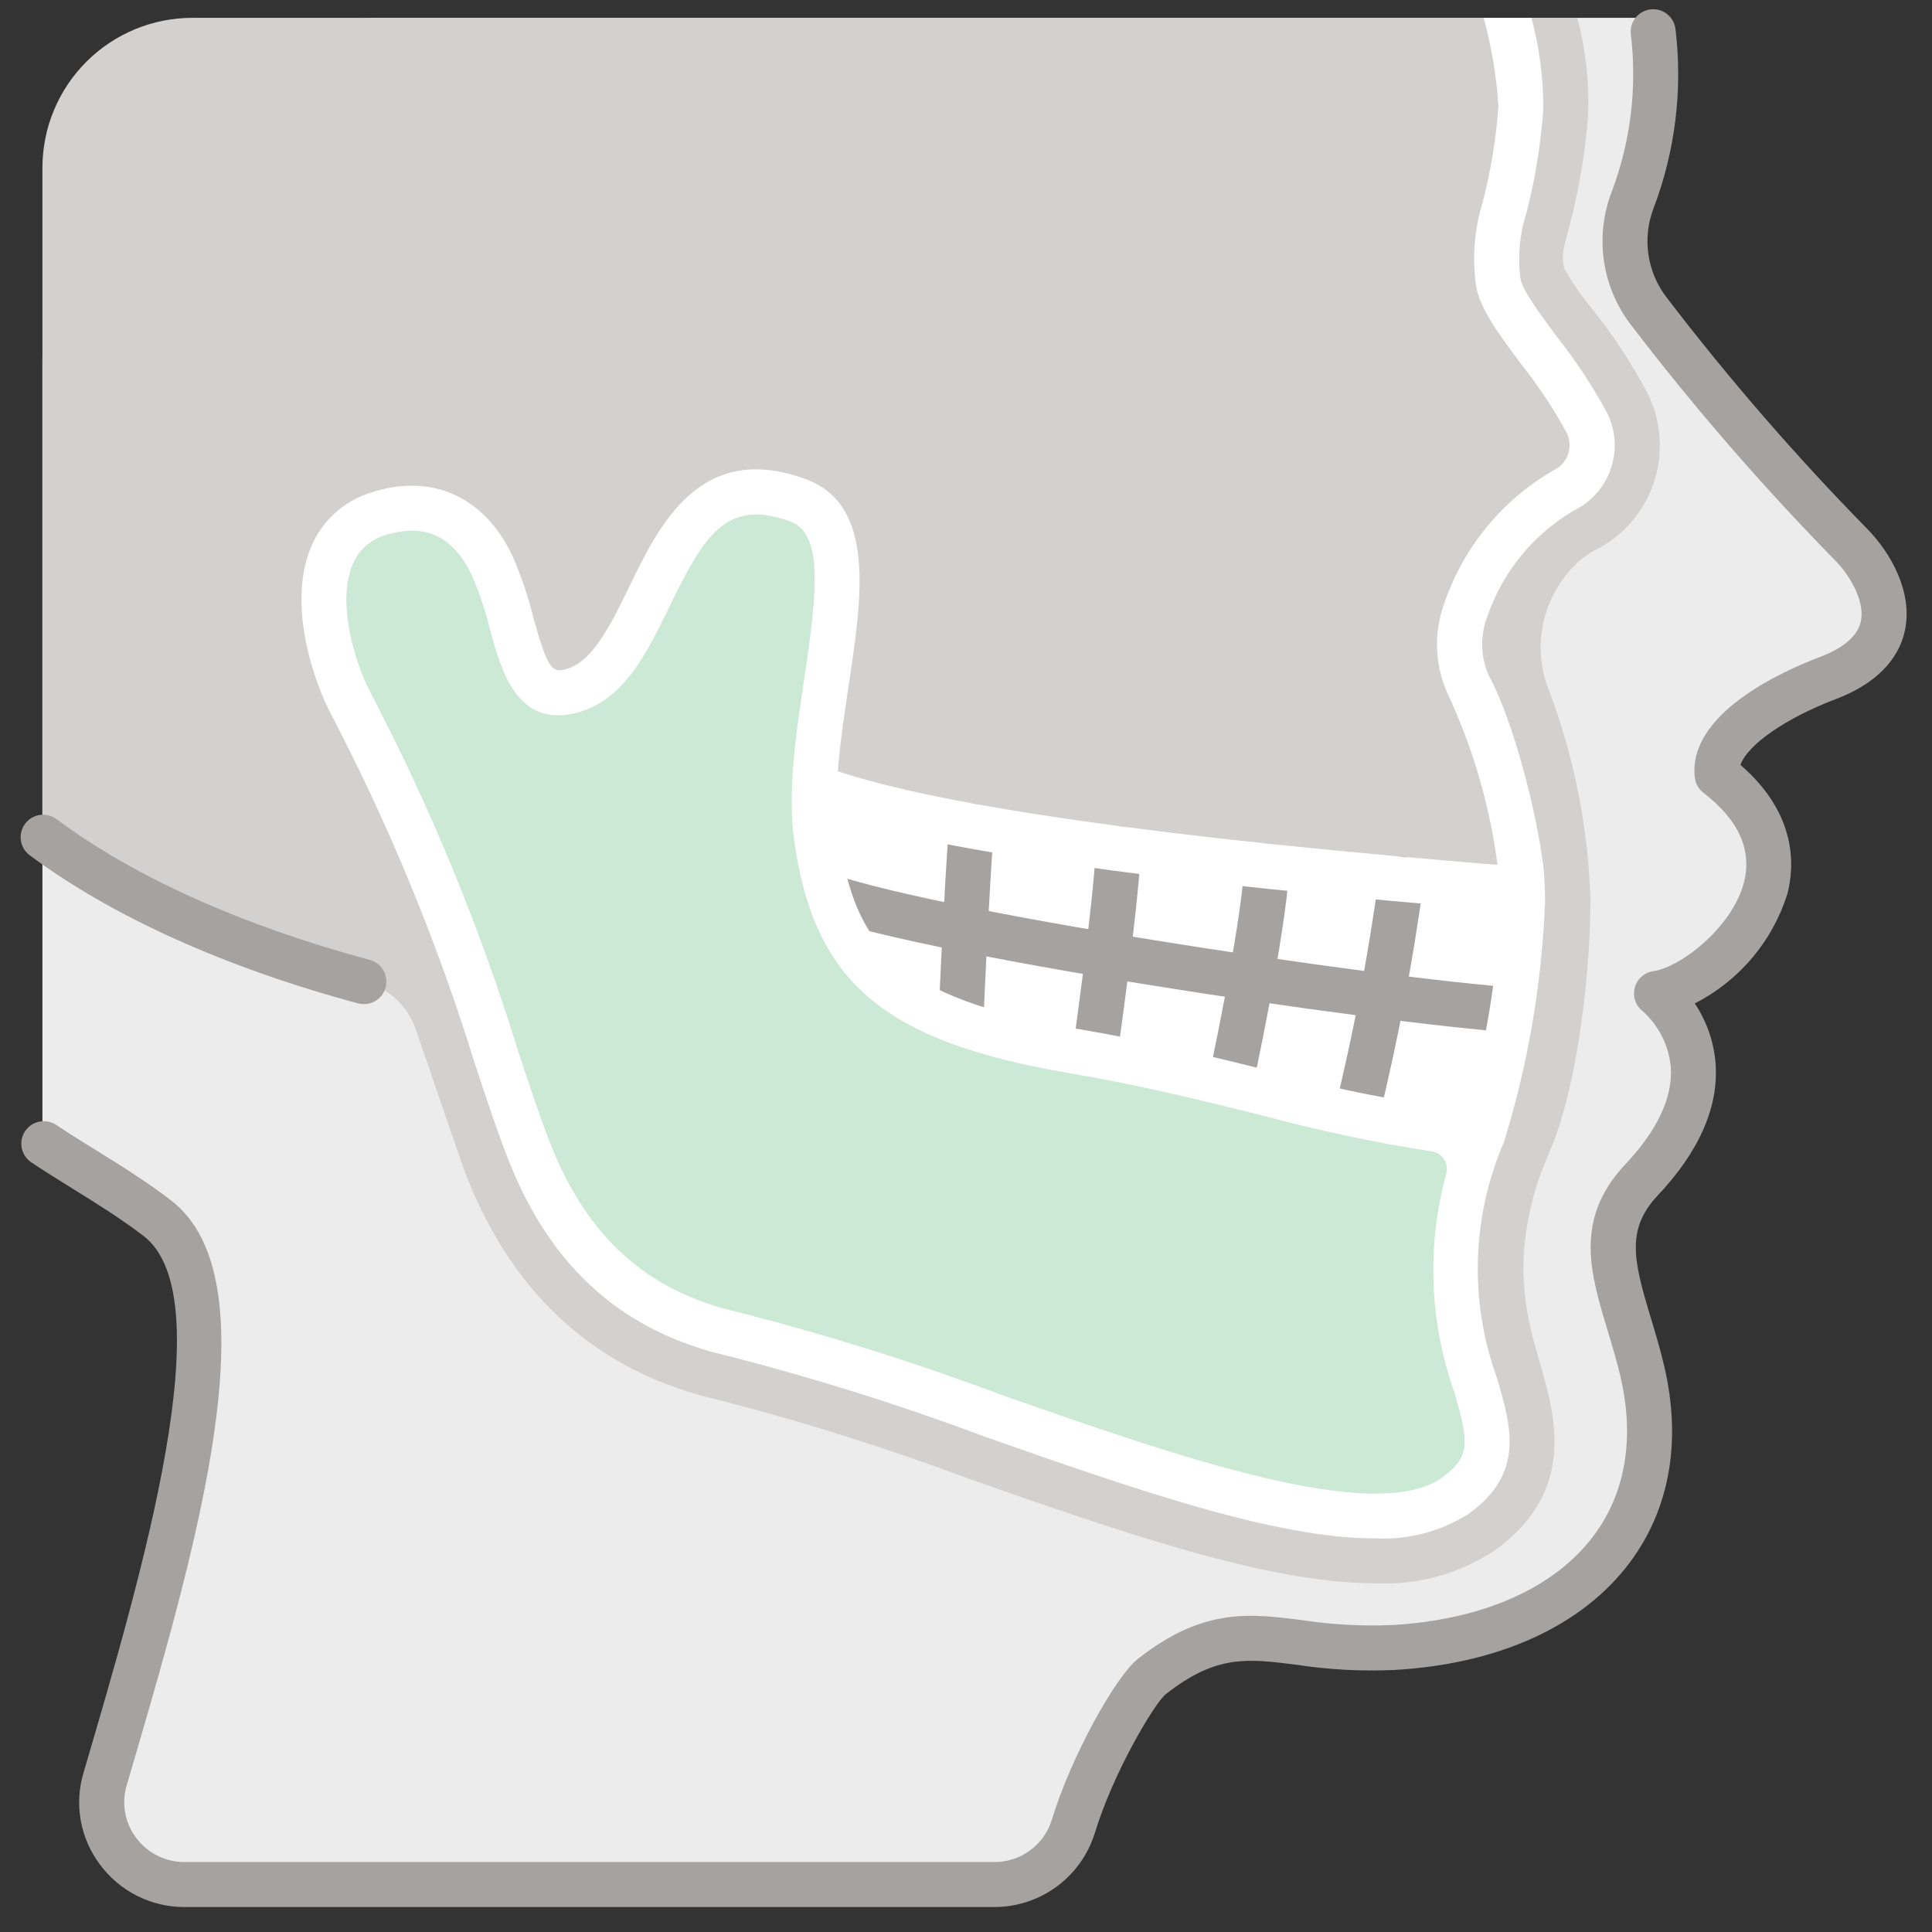 <svg width="98" height="98" viewBox="0 0 98 98" fill="none" xmlns="http://www.w3.org/2000/svg">
<rect x="0" y="0" width="98" height="98" fill="#333333" stroke="none"/>
<g clip-path="url(#clip0_1020_2676)">
<path d="M93.881 27.608C90.219 23.872 86.79 19.915 83.614 15.759C83.01 14.966 82.62 14.031 82.482 13.044C82.343 12.057 82.461 11.051 82.823 10.123C83.766 7.644 84.141 4.985 83.918 2.343C83.865 1.537 83.942 0.905 83.135 0.905H19.485C17.209 0.905 14.955 1.353 12.852 2.224C10.748 3.095 8.838 4.371 7.228 5.981C5.618 7.591 4.342 9.501 3.471 11.605C2.6 13.708 2.152 15.962 2.152 18.238V57.14C2.149 57.392 2.211 57.641 2.33 57.863C2.45 58.085 2.624 58.273 2.837 58.41C4.51 59.497 6.297 60.509 7.97 61.786C12.648 65.369 8.579 79.195 5.324 90.254C5.145 90.878 5.115 91.535 5.234 92.173C5.353 92.811 5.619 93.413 6.011 93.931C6.402 94.449 6.909 94.868 7.491 95.157C8.072 95.445 8.713 95.594 9.362 95.593H50.439C51.331 95.598 52.2 95.317 52.92 94.791C53.64 94.265 54.173 93.523 54.439 92.672C55.398 89.485 57.611 85.683 58.425 85.044C62.851 81.576 65.019 83.88 70.647 83.568C79.758 83.059 85.173 77.545 83.309 69.567C82.389 65.635 80.549 62.798 83.218 59.9C87.074 55.831 85.987 53.063 84.983 51.77C84.909 51.675 84.857 51.565 84.831 51.447C84.805 51.33 84.806 51.208 84.833 51.091C84.86 50.974 84.912 50.864 84.987 50.77C85.062 50.675 85.156 50.599 85.264 50.546C88.283 49.055 92.406 43.739 87.416 39.563C87.308 39.475 87.223 39.362 87.168 39.234C87.114 39.105 87.092 38.965 87.105 38.826C87.409 36.795 90.862 35.099 92.717 34.392C97.258 32.665 95.379 29.121 93.881 27.608Z" fill="#EDECEC"/>
<path d="M80.868 27.927C80.584 28.081 80.319 28.268 80.077 28.482C79.173 29.308 78.547 30.393 78.287 31.59C78.026 32.786 78.144 34.034 78.625 35.16C79.894 38.571 80.588 42.169 80.678 45.807C80.632 50.363 79.811 55.542 78.716 58.136C78.716 58.136 78.13 59.535 77.971 60.06C76.685 64.22 77.453 66.882 78.138 69.232C78.876 71.788 79.994 75.651 75.826 78.64C74.026 79.834 71.891 80.42 69.734 80.313C64.258 80.313 56.63 77.636 49.245 75.043C45.072 73.482 40.82 72.141 36.506 71.027C30.406 69.643 26.094 65.825 23.668 59.672C23.425 59.048 21.987 54.828 21.097 52.234C20.897 51.639 20.55 51.104 20.089 50.677C19.628 50.251 19.067 49.947 18.458 49.793C12.621 48.333 7.097 45.829 2.152 42.4V8.511C2.152 6.494 2.954 4.559 4.38 3.133C5.806 1.707 7.741 0.905 9.758 0.905H80.009C80.425 2.48 80.612 4.107 80.564 5.735C80.426 7.624 80.118 9.498 79.644 11.332C79.377 12.42 79.142 12.884 79.362 13.644C79.786 14.393 80.277 15.1 80.83 15.759C81.878 17.074 82.8 18.484 83.583 19.972C83.929 20.672 84.133 21.434 84.183 22.213C84.234 22.993 84.13 23.774 83.878 24.514C83.626 25.253 83.23 25.935 82.713 26.52C82.197 27.106 81.57 27.584 80.868 27.927Z" fill="#D2D1CF"/>
<path d="M41.303 39.909L37.774 54.523L74.521 59.657C77.005 53.921 77.229 49.783 77.448 45.144C70.509 44.595 49.084 42.84 41.303 39.909Z" fill="white"/>
<path d="M77.021 52.402C69.437 51.862 46.253 48.407 40.834 46.256C40.553 46.144 40.328 45.925 40.208 45.647C40.088 45.369 40.084 45.055 40.196 44.774C40.307 44.492 40.526 44.267 40.804 44.148C41.082 44.028 41.396 44.023 41.678 44.135C46.739 46.144 69.66 49.594 77.185 50.127C77.812 50.171 77.049 52.405 77.021 52.402Z" fill="#A6A29F"/>
<path d="M68.813 57.691C68.639 57.691 68.468 57.652 68.312 57.576C68.156 57.5 68.019 57.389 67.912 57.253C67.805 57.116 67.731 56.956 67.695 56.787C67.659 56.617 67.663 56.441 67.705 56.273C68.658 52.378 69.409 48.436 69.952 44.464C69.967 44.313 70.011 44.166 70.083 44.032C70.155 43.899 70.253 43.781 70.371 43.685C70.489 43.59 70.625 43.519 70.771 43.477C70.917 43.435 71.07 43.423 71.221 43.44C71.371 43.458 71.517 43.505 71.649 43.58C71.781 43.655 71.897 43.755 71.99 43.875C72.083 43.995 72.151 44.133 72.19 44.279C72.229 44.426 72.239 44.579 72.218 44.729C71.667 48.798 70.9 52.835 69.919 56.822C69.858 57.069 69.716 57.289 69.516 57.447C69.315 57.605 69.068 57.691 68.813 57.691Z" fill="#A6A29F"/>
<path d="M62.364 56.323C62.282 56.323 62.2 56.314 62.12 56.296C61.825 56.232 61.567 56.052 61.404 55.798C61.24 55.543 61.185 55.234 61.249 54.939C61.266 54.863 62.936 47.171 63.125 43.87C63.133 43.72 63.171 43.573 63.237 43.438C63.302 43.303 63.393 43.182 63.505 43.082C63.617 42.982 63.748 42.905 63.889 42.856C64.031 42.806 64.181 42.785 64.331 42.794C64.481 42.803 64.627 42.84 64.762 42.906C64.897 42.971 65.018 43.062 65.118 43.174C65.218 43.286 65.295 43.417 65.344 43.558C65.394 43.7 65.415 43.85 65.406 44C65.208 47.481 63.552 55.104 63.481 55.425C63.426 55.68 63.285 55.908 63.081 56.071C62.878 56.235 62.625 56.323 62.364 56.323Z" fill="#A6A29F"/>
<path d="M55.519 54.726C55.465 54.726 55.41 54.722 55.355 54.714C55.207 54.693 55.064 54.643 54.935 54.566C54.806 54.489 54.694 54.388 54.604 54.268C54.514 54.148 54.449 54.011 54.412 53.866C54.375 53.721 54.367 53.57 54.389 53.421C54.399 53.351 55.408 46.319 55.599 42.978C55.608 42.828 55.646 42.681 55.711 42.546C55.776 42.411 55.867 42.29 55.979 42.19C56.091 42.09 56.222 42.013 56.364 41.964C56.505 41.914 56.655 41.893 56.805 41.902C56.955 41.91 57.102 41.948 57.237 42.014C57.372 42.079 57.493 42.17 57.593 42.282C57.693 42.394 57.77 42.525 57.819 42.666C57.868 42.808 57.889 42.958 57.881 43.108C57.682 46.549 56.691 53.459 56.649 53.748C56.61 54.019 56.474 54.268 56.267 54.447C56.059 54.627 55.794 54.726 55.519 54.726Z" fill="#A6A29F"/>
<path d="M48.738 53.033H48.689C48.387 53.02 48.102 52.888 47.897 52.665C47.692 52.443 47.584 52.148 47.597 51.846C47.597 51.78 47.873 45.296 48.143 41.806C48.167 41.505 48.31 41.227 48.539 41.031C48.769 40.835 49.067 40.738 49.368 40.761C49.669 40.784 49.949 40.926 50.145 41.155C50.342 41.384 50.44 41.682 50.418 41.983C50.151 45.434 49.879 51.878 49.876 51.946C49.862 52.239 49.736 52.515 49.524 52.717C49.312 52.919 49.031 53.032 48.738 53.033Z" fill="#A6A29F"/>
<path d="M77.243 46.256C77.214 46.256 77.183 46.256 77.153 46.256C58.463 44.776 46.266 43.002 40.9 40.98C40.617 40.874 40.388 40.659 40.263 40.383C40.138 40.108 40.128 39.794 40.234 39.511C40.341 39.227 40.556 38.998 40.831 38.873C41.107 38.748 41.421 38.738 41.704 38.845C46.87 40.791 58.857 42.519 77.332 43.982C77.961 44.031 78.215 44.572 78.165 45.198C78.118 45.793 77.833 46.256 77.243 46.256Z" fill="white"/>
<path d="M75.383 57.484C70.972 68.801 78.587 72.449 73.826 75.864C68.015 80.039 48.956 70.327 37.259 67.688C33.061 66.738 29.167 64.296 26.855 58.417C25.775 55.687 24.687 51.854 22.983 47.268C21.535 43.312 19.812 39.462 17.827 35.746C16.488 33.251 14.998 27.441 19.173 26.072C22.497 24.984 24.2 27.075 24.961 28.688C26.383 31.715 26.17 35.632 28.817 35.092C33.608 34.103 33.03 22.657 40.461 25.372C44.872 26.977 40.506 36.438 41.434 42.644C42.354 48.766 44.971 51.702 54.508 53.322C62.942 54.751 69.785 57.337 75.383 57.484Z" fill="#CBE9D5"/>
<path d="M74.716 59.432C74.784 59.203 74.802 58.963 74.768 58.727C74.733 58.491 74.648 58.266 74.518 58.066C74.387 57.867 74.215 57.698 74.013 57.572C73.811 57.446 73.584 57.365 73.347 57.336C68.147 56.743 61.947 54.583 54.51 53.322C44.973 51.702 42.357 48.766 41.437 42.644C40.506 36.438 44.872 26.977 40.461 25.372C39.79 25.111 39.079 24.971 38.36 24.956C33.093 24.956 33.102 34.207 28.817 35.092C28.663 35.124 28.507 35.141 28.35 35.142C26.191 35.142 26.296 31.524 24.961 28.688C24.346 27.386 23.12 25.775 20.915 25.775C20.322 25.783 19.733 25.886 19.172 26.079C14.997 27.448 16.488 33.259 17.826 35.753C19.811 39.469 21.534 43.319 22.983 47.275C24.686 51.861 25.774 55.694 26.854 58.425C29.166 64.304 33.06 66.745 37.258 67.696C46.934 69.879 61.645 76.898 69.733 76.898C71.171 76.985 72.601 76.624 73.826 75.864C78.302 72.653 71.838 69.236 74.716 59.432ZM72.494 74.011C71.651 74.475 70.691 74.684 69.731 74.611C65.231 74.611 58.063 72.095 51.133 69.661C46.755 68.021 42.292 66.62 37.763 65.463C33.504 64.499 30.713 61.995 28.977 57.578C28.467 56.291 27.947 54.717 27.344 52.895C26.713 50.994 26 48.835 25.122 46.473C23.641 42.418 21.875 38.473 19.837 34.667C18.972 33.053 18.375 30.467 18.924 29.104C19.002 28.892 19.13 28.703 19.298 28.552C19.465 28.402 19.667 28.294 19.886 28.24C20.217 28.126 20.564 28.064 20.915 28.056C21.219 28.056 22.138 28.056 22.892 29.662C23.251 30.501 23.54 31.369 23.755 32.255C24.32 34.315 25.173 37.427 28.346 37.427C28.658 37.426 28.969 37.394 29.274 37.33C32.35 36.696 33.754 33.808 34.992 31.261C36.209 28.761 37.041 27.242 38.357 27.242C38.809 27.258 39.256 27.352 39.677 27.52C40.625 27.865 40.022 31.878 39.661 34.275C39.22 37.209 38.764 40.242 39.174 42.987C40.319 50.6 44.23 53.894 54.123 55.575C57.587 56.162 60.74 56.94 63.782 57.692C66.699 58.407 69.465 59.087 72.038 59.467C72.075 59.472 72.111 59.486 72.142 59.506C72.173 59.526 72.2 59.553 72.221 59.584C72.241 59.615 72.255 59.651 72.261 59.688C72.267 59.724 72.265 59.762 72.255 59.798C71.36 63.443 71.514 67.266 72.698 70.826C73.409 73.355 73.323 73.417 72.494 74.011Z" fill="#CBE9D5"/>
<path d="M18.459 50.934C18.359 50.933 18.259 50.92 18.162 50.895C11.429 49.084 5.67 46.484 1.506 43.382C1.263 43.201 1.102 42.931 1.059 42.631C1.015 42.332 1.092 42.027 1.273 41.784C1.454 41.542 1.724 41.381 2.023 41.337C2.323 41.294 2.628 41.371 2.87 41.552C6.804 44.486 12.296 46.952 18.754 48.691C19.022 48.762 19.254 48.929 19.408 49.159C19.561 49.389 19.626 49.668 19.59 49.942C19.554 50.217 19.419 50.468 19.211 50.651C19.003 50.833 18.735 50.934 18.458 50.934H18.459Z" fill="#A6A29F"/>
<path d="M50.439 96.733H9.364C8.531 96.737 7.708 96.544 6.964 96.171C6.219 95.798 5.572 95.255 5.076 94.585C4.58 93.931 4.246 93.169 4.099 92.361C3.953 91.553 3.998 90.722 4.232 89.935C7.236 79.715 11.328 65.792 7.281 62.693C6.126 61.809 4.883 61.038 3.683 60.293C2.968 59.849 2.26 59.411 1.577 58.953C1.329 58.784 1.158 58.523 1.101 58.228C1.044 57.933 1.106 57.628 1.272 57.378C1.439 57.128 1.698 56.955 1.992 56.894C2.287 56.834 2.593 56.892 2.844 57.057C3.507 57.499 4.193 57.925 4.885 58.354C6.133 59.128 7.424 59.929 8.667 60.882C13.959 64.934 9.96 78.526 6.437 90.523C6.295 90.977 6.264 91.458 6.345 91.927C6.426 92.395 6.617 92.838 6.903 93.218C7.187 93.602 7.558 93.914 7.986 94.129C8.414 94.343 8.886 94.454 9.364 94.452H50.439C51.085 94.454 51.715 94.251 52.237 93.871C52.76 93.491 53.148 92.954 53.344 92.339C54.345 89.033 56.624 85.003 57.719 84.144C61.035 81.545 63.37 81.84 66.076 82.185C67.569 82.41 69.079 82.492 70.587 82.431C75.201 82.174 78.841 80.564 80.838 77.897C82.456 75.736 82.926 72.945 82.197 69.825C82.006 69.01 81.772 68.236 81.545 67.487C80.673 64.601 79.847 61.876 82.382 59.128C84.071 57.347 84.862 55.663 84.749 54.112C84.646 53.025 84.136 52.017 83.322 51.29C83.146 51.153 83.014 50.966 82.944 50.755C82.873 50.543 82.865 50.315 82.923 50.099C82.98 49.884 83.099 49.689 83.266 49.541C83.433 49.392 83.639 49.296 83.86 49.263C85.261 49.058 87.867 47.037 88.458 44.771C88.887 43.123 88.198 41.589 86.404 40.212C86.282 40.118 86.181 40 86.105 39.866C86.03 39.731 85.983 39.583 85.966 39.43C85.616 36.231 90.287 34.097 92.311 33.327C93.527 32.864 94.231 32.255 94.391 31.518C94.608 30.519 93.858 29.206 93.07 28.408C89.37 24.633 85.904 20.634 82.694 16.433C81.976 15.482 81.514 14.363 81.352 13.182C81.19 12.002 81.333 10.8 81.768 9.69C82.724 7.141 83.05 4.398 82.719 1.696C82.696 1.397 82.791 1.101 82.985 0.873C83.178 0.644 83.453 0.5 83.751 0.473C84.05 0.445 84.347 0.536 84.579 0.726C84.81 0.915 84.958 1.189 84.99 1.486C85.358 4.556 84.976 7.669 83.878 10.559C83.591 11.305 83.5 12.112 83.615 12.903C83.729 13.694 84.044 14.442 84.529 15.076C87.674 19.191 91.068 23.107 94.693 26.805C95.905 28.031 97.047 30.041 96.621 32.003C96.392 33.061 95.597 34.52 93.122 35.46C90.565 36.432 88.628 37.792 88.285 38.801C91.175 41.298 91.028 43.947 90.663 45.347C90.288 46.538 89.68 47.642 88.873 48.595C88.067 49.548 87.079 50.331 85.966 50.899C86.573 51.805 86.937 52.853 87.022 53.941C87.186 56.16 86.185 58.428 84.047 60.683C82.483 62.38 82.862 63.953 83.729 66.823C83.966 67.607 84.212 68.416 84.418 69.302C85.306 73.1 84.7 76.544 82.665 79.265C80.257 82.481 76.012 84.414 70.713 84.709C69.068 84.783 67.418 84.696 65.79 84.449C63.234 84.124 61.694 83.93 59.127 85.941C58.562 86.405 56.465 89.906 55.528 93.001C55.187 94.083 54.51 95.029 53.595 95.701C52.68 96.372 51.574 96.734 50.439 96.733Z" fill="#A6A29F"/>
<path d="M81.537 20.976C80.804 19.617 79.954 18.324 78.997 17.112C78.161 15.987 77.202 14.709 77.119 14.108C76.978 12.993 77.084 11.861 77.431 10.792C77.87 9.077 78.155 7.326 78.282 5.56C78.293 3.988 78.091 2.422 77.681 0.905H75.263V0.92C75.662 2.38 75.912 3.875 76.008 5.385C75.891 7.028 75.623 8.657 75.21 10.252C74.794 11.6 74.675 13.022 74.86 14.42C75.02 15.599 76.016 16.937 77.172 18.481C78.043 19.578 78.816 20.749 79.484 21.98C79.563 22.148 79.608 22.33 79.617 22.516C79.625 22.701 79.597 22.887 79.533 23.062C79.469 23.236 79.372 23.396 79.246 23.533C79.12 23.67 78.968 23.78 78.799 23.858C76.185 25.369 74.212 27.781 73.248 30.642C72.973 31.407 72.855 32.219 72.901 33.031C72.947 33.842 73.155 34.636 73.514 35.365C74.93 38.45 75.805 41.756 76.1 45.138C76.044 48.913 75.47 52.661 74.396 56.28C71.078 55.913 67.797 55.272 64.585 54.364C61.642 53.633 58.303 52.804 54.698 52.196C45.328 50.606 43.381 47.914 42.567 42.476C42.225 40.24 42.644 37.457 43.047 34.772C43.731 30.262 44.431 25.6 40.856 24.299C35.517 22.345 33.433 26.634 31.92 29.76C30.939 31.776 30.011 33.677 28.589 33.974C28.018 34.088 27.76 33.898 27.06 31.35C26.797 30.271 26.441 29.218 25.995 28.201C24.573 25.182 21.888 23.98 18.823 24.984C18.128 25.197 17.491 25.564 16.957 26.058C16.424 26.552 16.009 27.16 15.743 27.836C14.572 30.756 15.941 34.643 16.823 36.286C19.776 41.951 22.209 47.872 24.094 53.976C24.71 55.847 25.25 57.459 25.79 58.836C27.95 64.327 31.623 67.582 37.008 68.799C41.407 69.931 45.744 71.297 49.998 72.89C57.474 75.514 64.653 78.032 69.711 78.032C71.394 78.129 73.064 77.695 74.487 76.792C77.355 74.739 76.662 72.388 75.932 69.894C74.518 65.99 74.651 61.693 76.305 57.885C76.311 57.868 76.314 57.85 76.313 57.832C76.317 57.828 76.321 57.823 76.324 57.818C76.326 57.813 76.328 57.807 76.328 57.801C77.529 53.878 78.216 49.816 78.374 45.716C78.381 45.526 78.336 44.416 78.298 44.051C77.948 41.138 76.746 36.529 75.522 34.27C75.103 33.334 75.07 32.271 75.43 31.312C76.199 29.036 77.762 27.113 79.834 25.897C80.712 25.47 81.385 24.712 81.704 23.789C82.023 22.866 81.963 21.854 81.537 20.976ZM73.156 74.944C69.734 77.4 59.649 73.856 50.751 70.738C46.416 69.112 41.996 67.723 37.51 66.578C32.855 65.521 29.806 62.798 27.912 57.999C27.395 56.683 26.87 55.094 26.262 53.253C24.337 47.025 21.85 40.984 18.831 35.206C18.04 33.73 17.074 30.658 17.865 28.68C18.007 28.315 18.231 27.987 18.52 27.722C18.808 27.456 19.154 27.262 19.531 27.151C19.973 27.004 20.434 26.925 20.9 26.916C22.208 26.916 23.217 27.669 23.927 29.174C24.319 30.071 24.632 31 24.862 31.951C25.417 33.996 26.193 36.795 29.045 36.202C31.57 35.685 32.787 33.183 33.966 30.756C35.692 27.205 36.825 25.258 40.073 26.444C41.769 27.06 41.457 30.011 40.795 34.43C40.362 37.289 39.921 40.24 40.309 42.819C41.373 49.914 44.91 52.85 54.31 54.447C57.831 55.041 60.988 55.824 64.037 56.584C66.862 57.346 69.726 57.953 72.616 58.402C72.743 58.42 72.864 58.464 72.972 58.532C73.08 58.601 73.172 58.691 73.242 58.797C73.313 58.904 73.36 59.024 73.38 59.15C73.401 59.276 73.395 59.404 73.362 59.528C72.37 63.152 72.502 66.993 73.742 70.54C74.495 73.088 74.639 73.871 73.156 74.944Z" fill="white"/>
</g>
<defs>
<clipPath id="clip0_1020_2676">
<rect width="97.349" height="97.349" fill="white" transform="translate(0 0.145)"/>
</clipPath>
</defs>
</svg>
